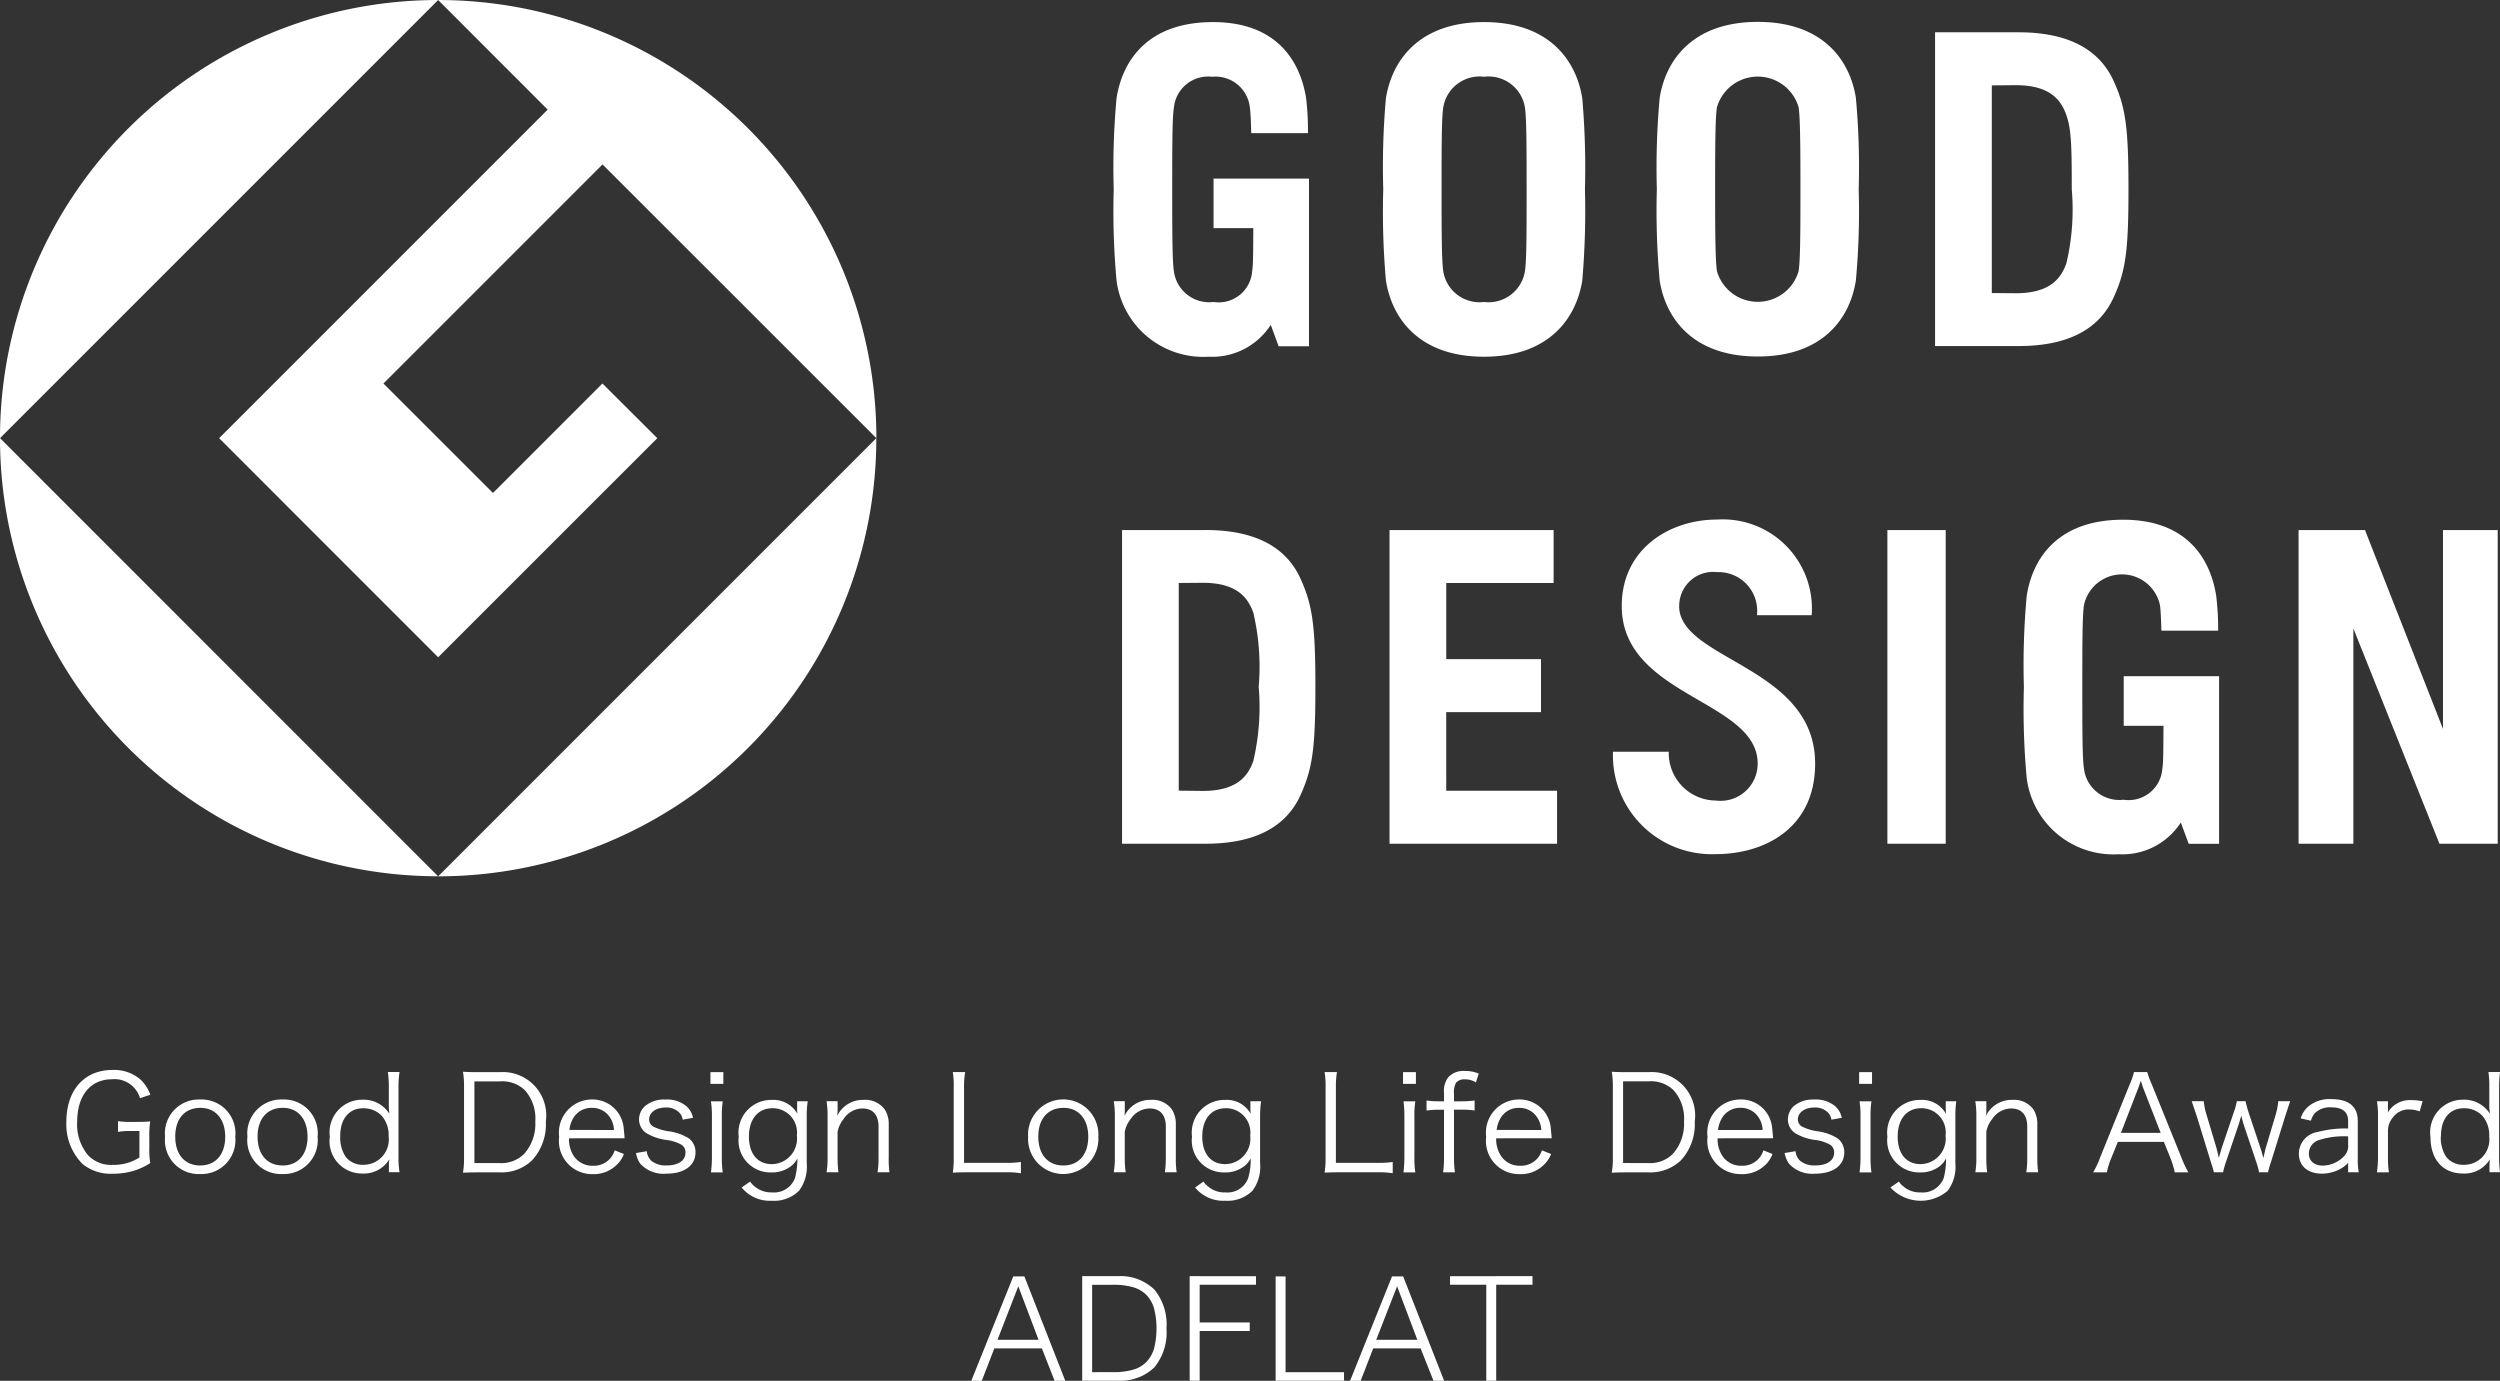 <svg id="グループ_3654" data-name="グループ 3654" xmlns="http://www.w3.org/2000/svg" xmlns:xlink="http://www.w3.org/1999/xlink" width="135.794" height="75" viewBox="0 0 135.794 75">
  <rect x="0" y="0" width="135.794" height="75" fill="#333333" stroke="none"/>
  <defs>
    <clipPath id="clip-path">
      <rect id="長方形_4384" data-name="長方形 4384" width="135.794" height="75" fill="#fff"/>
    </clipPath>
  </defs>
  <g id="グループ_3615" data-name="グループ 3615" transform="translate(0 0)" clip-path="url(#clip-path)">
    <path id="パス_4618" data-name="パス 4618" d="M4.564,19.695a3.9,3.9,0,0,0-.742.046v-.582A4.47,4.47,0,0,0,4.6,19.2h.209c.334,0,.532-.007.763-.028a4.63,4.63,0,0,0-.05.812v.653a4.3,4.3,0,0,0,.05.8,3.615,3.615,0,0,1-.979.443,4.009,4.009,0,0,1-1.064.135A2.407,2.407,0,0,1,1.9,21.49,3.042,3.042,0,0,1,1.016,19.2c0-1.724.972-2.821,2.5-2.821a2.184,2.184,0,0,1,1.536.529,2.137,2.137,0,0,1,.525.816l-.561.188a1.439,1.439,0,0,0-1.508-1.029c-1.185,0-1.905.88-1.905,2.317a2.6,2.6,0,0,0,.6,1.82,1.724,1.724,0,0,0,1.33.514,2.575,2.575,0,0,0,1.451-.4v-1.44Z" transform="translate(2.589 41.739)" fill="#fff"/>
    <path id="パス_4619" data-name="パス 4619" d="M2.527,18.862a1.839,1.839,0,0,1,1.909-2.029,1.837,1.837,0,0,1,1.905,2.026,1.843,1.843,0,0,1-1.895,2.022,1.833,1.833,0,0,1-1.919-2.019m.553-.014c0,.972.518,1.568,1.355,1.568s1.359-.6,1.359-1.558-.522-1.572-1.348-1.572c-.848,0-1.366.593-1.366,1.561" transform="translate(6.439 42.89)" fill="#fff"/>
    <path id="パス_4620" data-name="パス 4620" d="M3.788,18.862A1.844,1.844,0,0,1,5.7,16.833a1.834,1.834,0,0,1,1.9,2.026,1.841,1.841,0,0,1-1.895,2.022,1.837,1.837,0,0,1-1.919-2.019m.553-.014c0,.972.522,1.568,1.362,1.568s1.352-.6,1.352-1.558-.514-1.572-1.341-1.572c-.852,0-1.373.593-1.373,1.561" transform="translate(9.652 42.89)" fill="#fff"/>
    <path id="パス_4621" data-name="パス 4621" d="M8.257,21.5a2.549,2.549,0,0,1,.025-.351,1.615,1.615,0,0,1-1.455.773,1.754,1.754,0,0,1-1.778-2,1.768,1.768,0,0,1,1.763-2.008,1.651,1.651,0,0,1,1.469.759l-.007-.11a2.148,2.148,0,0,1-.021-.38v-.958a5.164,5.164,0,0,0-.053-.816h.635a5.328,5.328,0,0,0-.057.809v3.807a5.062,5.062,0,0,0,.057.827H8.257ZM5.614,19.9a1.869,1.869,0,0,0,.3,1.121,1.173,1.173,0,0,0,.954.429A1.376,1.376,0,0,0,8.243,19.9a1.594,1.594,0,0,0-.4-1.142,1.4,1.4,0,0,0-.979-.38c-.777,0-1.252.575-1.252,1.522" transform="translate(12.867 41.82)" fill="#fff"/>
    <path id="パス_4622" data-name="パス 4622" d="M7.145,17.224a4.8,4.8,0,0,0-.057-.816c.252.014.451.021.791.021h1.21a2.358,2.358,0,0,1,2.5,2.682,2.882,2.882,0,0,1-.763,2.122,2.4,2.4,0,0,1-1.742.639H7.879c-.341,0-.539.007-.791.018a4.665,4.665,0,0,0,.057-.848Zm1.93,4.144a1.749,1.749,0,0,0,1.341-.507,2.437,2.437,0,0,0,.6-1.749,2.315,2.315,0,0,0-.564-1.7A1.76,1.76,0,0,0,9.1,16.93H7.709v4.438Z" transform="translate(18.06 41.808)" fill="#fff"/>
    <path id="パス_4623" data-name="パス 4623" d="M9.1,18.94a1.639,1.639,0,0,0,.284,1,1.217,1.217,0,0,0,1.011.49,1.173,1.173,0,0,0,1.185-.837l.5.2a1.525,1.525,0,0,1-.394.593,1.765,1.765,0,0,1-1.291.5,1.8,1.8,0,0,1-1.831-2.026,1.8,1.8,0,0,1,1.774-2.029,1.7,1.7,0,0,1,1.731,1.554c.007.078.039.358.05.553Zm2.441-.451a1.309,1.309,0,0,0-.38-.883,1.156,1.156,0,0,0-.844-.319A1.134,1.134,0,0,0,9.3,17.9a1.562,1.562,0,0,0-.177.585Z" transform="translate(21.808 42.89)" fill="#fff"/>
    <path id="パス_4624" data-name="パス 4624" d="M10.32,19.639a.831.831,0,0,0,.248.522,1.224,1.224,0,0,0,.837.252c.624,0,1.015-.263,1.015-.688a.475.475,0,0,0-.224-.44,2.236,2.236,0,0,0-.841-.259,2.82,2.82,0,0,1-1.068-.373A.9.9,0,0,1,9.9,17.9a.969.969,0,0,1,.305-.692,1.593,1.593,0,0,1,1.121-.373,1.641,1.641,0,0,1,1.125.344,1.139,1.139,0,0,1,.38.649l-.564.1a.638.638,0,0,0-.181-.383.971.971,0,0,0-.745-.277c-.525,0-.894.27-.894.649a.441.441,0,0,0,.241.394,2.8,2.8,0,0,0,.795.245,2.7,2.7,0,0,1,1.139.4.932.932,0,0,1,.344.745c0,.72-.607,1.16-1.589,1.16a1.7,1.7,0,0,1-1.419-.553,1.415,1.415,0,0,1-.224-.568Z" transform="translate(24.812 42.89)" fill="#fff"/>
    <path id="パス_4625" data-name="パス 4625" d="M11.573,17.049h-.7v-.635h.7ZM11.541,18a5.151,5.151,0,0,0-.05.809v2.242a5.623,5.623,0,0,0,.05.809H10.9a6.277,6.277,0,0,0,.053-.809V18.805A5.223,5.223,0,0,0,10.9,18Z" transform="translate(27.717 41.823)" fill="#fff"/>
    <path id="パス_4626" data-name="パス 4626" d="M11.927,21.274a1.154,1.154,0,0,0,.227.248,1.4,1.4,0,0,0,.969.341,1.215,1.215,0,0,0,1.245-.788,4.358,4.358,0,0,0,.128-1.061,1.259,1.259,0,0,1-.309.394,1.677,1.677,0,0,1-1.111.369,1.732,1.732,0,0,1-1.767-1.944,1.775,1.775,0,0,1,1.813-1.994,1.487,1.487,0,0,1,1.373.752,1.906,1.906,0,0,1-.014-.27v-.408h.575a5.019,5.019,0,0,0-.053.8v2.569a2.162,2.162,0,0,1-.419,1.49,1.916,1.916,0,0,1-1.487.543,1.961,1.961,0,0,1-1.629-.72Zm1.174-.947a1.387,1.387,0,0,0,1.366-1.554,1.321,1.321,0,0,0-1.32-1.483c-.791,0-1.284.589-1.284,1.543,0,.93.472,1.494,1.238,1.494" transform="translate(28.817 42.906)" fill="#fff"/>
    <path id="パス_4627" data-name="パス 4627" d="M12.654,20.773a4.569,4.569,0,0,0,.057-.805V17.721a4.852,4.852,0,0,0-.057-.809h.6V17.4a1.741,1.741,0,0,1-.025.312,1.558,1.558,0,0,1,1.451-.873,1.3,1.3,0,0,1,1.146.539,1.471,1.471,0,0,1,.206.823v1.77a5.1,5.1,0,0,0,.039.8h-.646a4.823,4.823,0,0,0,.053-.805V18.293c0-.639-.309-.986-.873-.986a1.234,1.234,0,0,0-1.022.568,1.539,1.539,0,0,0-.33.706v1.387a6.358,6.358,0,0,0,.046.805Z" transform="translate(32.242 42.903)" fill="#fff"/>
    <path id="パス_4628" data-name="パス 4628" d="M15.368,21.856c-.334,0-.532.007-.781.018a5.023,5.023,0,0,0,.05-.848V17.254a4.724,4.724,0,0,0-.05-.841h.671a4.544,4.544,0,0,0-.06.841v4.091h2.26a5.2,5.2,0,0,0,.827-.05v.614a4.465,4.465,0,0,0-.827-.053Z" transform="translate(37.167 41.82)" fill="#fff"/>
    <path id="パス_4629" data-name="パス 4629" d="M15.74,18.862a1.911,1.911,0,1,1,3.814,0,1.91,1.91,0,1,1-3.814,0m.553-.014c0,.972.522,1.568,1.359,1.568s1.355-.6,1.355-1.558-.518-1.572-1.341-1.572c-.852,0-1.373.593-1.373,1.561" transform="translate(40.105 42.89)" fill="#fff"/>
    <path id="パス_4630" data-name="パス 4630" d="M17.051,20.773a4.545,4.545,0,0,0,.06-.805V17.721a4.84,4.84,0,0,0-.06-.809h.6V17.4a2.426,2.426,0,0,1-.018.312,1.544,1.544,0,0,1,1.444-.873,1.293,1.293,0,0,1,1.146.539,1.5,1.5,0,0,1,.2.823v1.77a4.968,4.968,0,0,0,.046.8h-.639a6.331,6.331,0,0,0,.05-.805V18.293c0-.639-.316-.986-.876-.986a1.254,1.254,0,0,0-1.029.568,1.569,1.569,0,0,0-.326.706v1.387a5.74,5.74,0,0,0,.05.805Z" transform="translate(43.445 42.903)" fill="#fff"/>
    <path id="パス_4631" data-name="パス 4631" d="M18.87,21.274a1,1,0,0,0,.231.248,1.364,1.364,0,0,0,.958.341,1.2,1.2,0,0,0,1.245-.788,3.553,3.553,0,0,0,.131-1.061,1.21,1.21,0,0,1-.309.394,1.663,1.663,0,0,1-1.111.369,1.734,1.734,0,0,1-1.767-1.944,1.777,1.777,0,0,1,1.809-1.994,1.474,1.474,0,0,1,1.377.752c-.007-.121-.014-.177-.014-.27v-.408H22a6.019,6.019,0,0,0-.053.8v2.569a2.162,2.162,0,0,1-.415,1.49,1.921,1.921,0,0,1-1.487.543,1.966,1.966,0,0,1-1.629-.72Zm1.178-.947a1.384,1.384,0,0,0,1.362-1.554,1.319,1.319,0,0,0-1.32-1.483c-.8,0-1.284.589-1.284,1.543,0,.93.475,1.494,1.242,1.494" transform="translate(46.498 42.906)" fill="#fff"/>
    <path id="パス_4632" data-name="パス 4632" d="M21.063,21.856c-.334,0-.536.007-.784.018a4.988,4.988,0,0,0,.053-.848V17.254a4.68,4.68,0,0,0-.053-.841h.671a4.928,4.928,0,0,0-.057.841v4.091h2.256a5.242,5.242,0,0,0,.83-.05v.614a4.508,4.508,0,0,0-.83-.053Z" transform="translate(51.67 41.82)" fill="#fff"/>
    <path id="パス_4633" data-name="パス 4633" d="M22.176,17.049h-.7v-.635h.7ZM22.144,18a4.753,4.753,0,0,0-.05.809v2.242a5.155,5.155,0,0,0,.05.809H21.5a6.969,6.969,0,0,0,.05-.809V18.805A5.764,5.764,0,0,0,21.5,18Z" transform="translate(54.733 41.823)" fill="#fff"/>
    <path id="パス_4634" data-name="パス 4634" d="M22.489,18.5a4.7,4.7,0,0,0-.649.046V18a4.574,4.574,0,0,0,.649.043h.3v-.426a1.257,1.257,0,0,1,.224-.873,1.111,1.111,0,0,1,.9-.348,1.907,1.907,0,0,1,.763.142l-.156.479a1.093,1.093,0,0,0-.593-.167.584.584,0,0,0-.49.192,1.089,1.089,0,0,0-.106.607v.394h.362A5.658,5.658,0,0,0,24.451,18v.543a4.593,4.593,0,0,0-.759-.046H23.33v2.6a5.972,5.972,0,0,0,.05.805h-.642a5.356,5.356,0,0,0,.05-.809V18.5Z" transform="translate(55.647 41.777)" fill="#fff"/>
    <path id="パス_4635" data-name="パス 4635" d="M23.293,18.94a1.638,1.638,0,0,0,.291,1,1.208,1.208,0,0,0,1.011.49,1.177,1.177,0,0,0,1.181-.837l.5.2a1.612,1.612,0,0,1-.4.593,1.757,1.757,0,0,1-1.295.5,1.8,1.8,0,0,1-1.831-2.026,1.8,1.8,0,0,1,1.778-2.029,1.7,1.7,0,0,1,1.731,1.554c.007.078.035.358.05.553Zm2.452-.451a1.347,1.347,0,0,0-.387-.883,1.159,1.159,0,0,0-.841-.319A1.119,1.119,0,0,0,23.5,17.9a1.561,1.561,0,0,0-.181.585Z" transform="translate(57.976 42.89)" fill="#fff"/>
    <path id="パス_4636" data-name="パス 4636" d="M24.735,17.224a4.468,4.468,0,0,0-.06-.816c.252.014.447.021.791.021h1.206a2.363,2.363,0,0,1,2.512,2.682,2.883,2.883,0,0,1-.766,2.122,2.407,2.407,0,0,1-1.746.639H25.466c-.344,0-.539.007-.791.018a4.343,4.343,0,0,0,.06-.848Zm1.927,4.144A1.744,1.744,0,0,0,28,20.861a2.437,2.437,0,0,0,.6-1.749,2.309,2.309,0,0,0-.564-1.7,1.762,1.762,0,0,0-1.345-.486h-1.4v4.438Z" transform="translate(62.871 41.808)" fill="#fff"/>
    <path id="パス_4637" data-name="パス 4637" d="M26.686,18.94a1.615,1.615,0,0,0,.291,1,1.2,1.2,0,0,0,1.008.49,1.183,1.183,0,0,0,1.189-.837l.493.2a1.561,1.561,0,0,1-.39.593,1.785,1.785,0,0,1-1.3.5,1.806,1.806,0,0,1-1.838-2.026,1.8,1.8,0,0,1,1.781-2.029,1.69,1.69,0,0,1,1.728,1.554c.011.078.039.358.05.553Zm2.445-.451a1.326,1.326,0,0,0-.38-.883,1.173,1.173,0,0,0-.848-.323,1.132,1.132,0,0,0-1.015.621,1.628,1.628,0,0,0-.181.585Z" transform="translate(66.611 42.89)" fill="#fff"/>
    <path id="パス_4638" data-name="パス 4638" d="M27.915,19.639a.8.8,0,0,0,.248.522,1.21,1.21,0,0,0,.83.252c.628,0,1.018-.263,1.018-.688a.482.482,0,0,0-.224-.44,2.237,2.237,0,0,0-.844-.259,2.823,2.823,0,0,1-1.061-.373A.887.887,0,0,1,27.5,17.9a.994.994,0,0,1,.3-.692,1.6,1.6,0,0,1,1.121-.373,1.647,1.647,0,0,1,1.125.344,1.139,1.139,0,0,1,.38.649l-.564.1a.681.681,0,0,0-.181-.383.977.977,0,0,0-.745-.277c-.522,0-.894.27-.894.649a.435.435,0,0,0,.241.394,2.789,2.789,0,0,0,.8.245,2.725,2.725,0,0,1,1.135.4.954.954,0,0,1,.344.745c0,.72-.61,1.16-1.593,1.16a1.7,1.7,0,0,1-1.419-.553,1.646,1.646,0,0,1-.231-.568Z" transform="translate(69.615 42.89)" fill="#fff"/>
    <path id="パス_4639" data-name="パス 4639" d="M29.159,17.049h-.7v-.635h.7ZM29.127,18a5.621,5.621,0,0,0-.05.809v2.242a6.184,6.184,0,0,0,.05.809h-.646a6.276,6.276,0,0,0,.053-.809V18.805A5.223,5.223,0,0,0,28.482,18Z" transform="translate(72.525 41.823)" fill="#fff"/>
    <path id="パス_4640" data-name="パス 4640" d="M29.523,21.274a.931.931,0,0,0,.224.248,1.364,1.364,0,0,0,.958.341,1.216,1.216,0,0,0,1.252-.788,4.068,4.068,0,0,0,.124-1.061,1.254,1.254,0,0,1-.305.394,1.67,1.67,0,0,1-1.111.369,1.739,1.739,0,0,1-1.77-1.944A1.777,1.777,0,0,1,30.7,16.839a1.488,1.488,0,0,1,1.377.752c0-.121-.011-.177-.011-.27v-.408h.571a6.054,6.054,0,0,0-.05.8v2.569a2.162,2.162,0,0,1-.415,1.49,2.245,2.245,0,0,1-3.112-.177Zm1.174-.947a1.388,1.388,0,0,0,1.359-1.554,1.317,1.317,0,0,0-1.32-1.483c-.795,0-1.281.589-1.281,1.543,0,.93.468,1.494,1.242,1.494" transform="translate(73.623 42.906)" fill="#fff"/>
    <path id="パス_4641" data-name="パス 4641" d="M30.241,20.773a4.57,4.57,0,0,0,.057-.805V17.721a4.853,4.853,0,0,0-.057-.809h.6V17.4a1.741,1.741,0,0,1-.025.312,1.558,1.558,0,0,1,1.451-.873,1.286,1.286,0,0,1,1.142.539,1.472,1.472,0,0,1,.2.823v1.77a5.416,5.416,0,0,0,.046.8h-.646a5.233,5.233,0,0,0,.053-.805V18.293c0-.639-.309-.986-.873-.986a1.249,1.249,0,0,0-1.025.568,1.464,1.464,0,0,0-.326.706v1.387a6.356,6.356,0,0,0,.046.805Z" transform="translate(77.053 42.903)" fill="#fff"/>
    <path id="パス_4642" data-name="パス 4642" d="M36.48,21.859a5.247,5.247,0,0,0-.22-.734l-.373-.922h-2.5l-.373.922a3.628,3.628,0,0,0-.22.734h-.749a4.43,4.43,0,0,0,.387-.827l1.6-3.952a3.83,3.83,0,0,0,.231-.667h.72a5.344,5.344,0,0,0,.248.667l1.6,3.952a6.874,6.874,0,0,0,.383.827Zm-1.689-4.513c-.025-.057-.025-.064-.156-.461-.039.11-.067.188-.082.238-.043.114-.064.2-.082.224l-.915,2.366h2.157Z" transform="translate(81.649 41.82)" fill="#fff"/>
    <path id="パス_4643" data-name="パス 4643" d="M37.212,20.719a3.373,3.373,0,0,0-.145-.539l-.7-2.083c-.014-.032-.05-.184-.121-.451-.057.2-.114.39-.138.465l-.7,2.068a4.229,4.229,0,0,0-.149.539h-.5c-.046-.181-.046-.192-.16-.543L33.838,17.7c-.089-.266-.2-.6-.284-.844h.656a3.452,3.452,0,0,0,.163.781l.532,1.781c.028.124.071.273.124.525.039-.163.131-.454.145-.514L35.86,17.4a2.8,2.8,0,0,0,.145-.543h.475c.025.128.078.334.142.543l.688,2.065c.025.064.064.224.092.319l.046.16c.064-.277.1-.443.11-.486l.543-1.82a3.714,3.714,0,0,0,.156-.781h.649c-.053.149-.149.433-.28.844l-.77,2.476a4.81,4.81,0,0,0-.156.539Z" transform="translate(85.494 42.957)" fill="#fff"/>
    <path id="パス_4644" data-name="パス 4644" d="M37.87,20.29a1.817,1.817,0,0,1-.66.44,2.173,2.173,0,0,1-.749.145c-.788,0-1.267-.412-1.267-1.093a1.2,1.2,0,0,1,1.025-1.171,5.852,5.852,0,0,1,1.65-.188v-.415c0-.49-.312-.734-.908-.734a1.181,1.181,0,0,0-.891.305,1.033,1.033,0,0,0-.22.419l-.557-.124a1.381,1.381,0,0,1,.4-.635,1.8,1.8,0,0,1,1.267-.412c.94,0,1.433.4,1.433,1.178v2.008a3.986,3.986,0,0,0,.053.788H37.87Zm0-1.44a4.5,4.5,0,0,0-1.586.2.768.768,0,0,0-.546.742c0,.394.294.646.763.646a1.621,1.621,0,0,0,1.146-.511.779.779,0,0,0,.224-.614Z" transform="translate(89.675 42.875)" fill="#fff"/>
    <path id="パス_4645" data-name="パス 4645" d="M38.71,17.456a1.669,1.669,0,0,0-.575-.106,1.045,1.045,0,0,0-.88.436,1.121,1.121,0,0,0-.266.717v1.458a5.135,5.135,0,0,0,.05.805H36.39a6.132,6.132,0,0,0,.057-.809V17.715a4.69,4.69,0,0,0-.057-.809h.6v.408a1.475,1.475,0,0,1-.011.216,1.2,1.2,0,0,1,.394-.436,1.4,1.4,0,0,1,.859-.252,3.061,3.061,0,0,1,.639.064Z" transform="translate(92.72 42.913)" fill="#fff"/>
    <path id="パス_4646" data-name="パス 4646" d="M40.416,21.5a3.2,3.2,0,0,1,.021-.351,1.6,1.6,0,0,1-1.458.773c-1.1,0-1.77-.759-1.77-2a1.767,1.767,0,0,1,1.76-2.008,1.651,1.651,0,0,1,1.469.759l-.007-.11a1.846,1.846,0,0,1-.025-.38v-.958a5.694,5.694,0,0,0-.046-.816h.628a6.473,6.473,0,0,0-.05.809v3.807a6.115,6.115,0,0,0,.05.827h-.571Zm-2.643-1.6a1.87,1.87,0,0,0,.294,1.121,1.175,1.175,0,0,0,.958.429A1.376,1.376,0,0,0,40.4,19.9a1.567,1.567,0,0,0-.4-1.142,1.347,1.347,0,0,0-.969-.38c-.788,0-1.252.575-1.252,1.522" transform="translate(94.807 41.82)" fill="#fff"/>
    <path id="パス_4647" data-name="パス 4647" d="M17.754,19.541l2.221,5.67h-.582l-.688-1.76H16.122l-.681,1.76H14.87l2.281-5.67Zm.77,3.445-1.1-2.909-1.132,2.909Z" transform="translate(37.888 49.79)" fill="#fff"/>
    <path id="パス_4648" data-name="パス 4648" d="M18.537,19.537a2.641,2.641,0,0,1,1.948.727,2.98,2.98,0,0,1,.66,2.115,2.985,2.985,0,0,1-.66,2.115,2.654,2.654,0,0,1-1.948.724H16.568v-5.68Zm-.273,5.215a3.726,3.726,0,0,0,1.057-.131,1.635,1.635,0,0,0,.727-.415,1.756,1.756,0,0,0,.422-.738,4.482,4.482,0,0,0,0-2.182,1.765,1.765,0,0,0-.422-.734,1.635,1.635,0,0,0-.727-.415,3.727,3.727,0,0,0-1.057-.131H17.107v4.747Z" transform="translate(42.215 49.78)" fill="#fff"/>
    <path id="パス_4649" data-name="パス 4649" d="M21.815,19.538V20H18.756v2.051h2.718v.465H18.756v2.7h-.543v-5.68Z" transform="translate(46.407 49.782)" fill="#fff"/>
    <path id="パス_4650" data-name="パス 4650" d="M19.529,19.54v5.67h3.715v-.465H20.069v-5.2Z" transform="translate(49.76 49.789)" fill="#fff"/>
    <path id="パス_4651" data-name="パス 4651" d="M23.553,19.541l2.225,5.67H25.2l-.7-1.76H21.925l-.681,1.76h-.575l2.278-5.67Zm.77,3.445-1.1-2.909-1.135,2.909Z" transform="translate(52.664 49.79)" fill="#fff"/>
    <path id="パス_4652" data-name="パス 4652" d="M22.2,19.538V20h1.969v5.215h.539V20H26.68v-.465Z" transform="translate(56.562 49.782)" fill="#fff"/>
    <path id="パス_4653" data-name="パス 4653" d="M22.472,11.539h2.161c-.011,1.111,0,1.962-.064,2.342a1.823,1.823,0,0,1-2.1,1.668,1.931,1.931,0,0,1-2.15-1.668c-.089-.557-.092-2.207-.092-4.449s0-3.889.092-4.449A1.871,1.871,0,0,1,22.4,3.315a1.875,1.875,0,0,1,2.044,1.671c.039.241.064.862.075,1.391H27.6a14.592,14.592,0,0,0-.1-1.895C27.191,2.524,25.956.346,22.44.346c-3.566,0-4.925,2.118-5.237,4.137a41,41,0,0,0-.153,4.949,41.134,41.134,0,0,0,.153,4.953,4.749,4.749,0,0,0,5,4.137A3.777,3.777,0,0,0,25.58,16.79l.426,1.164h1.65V8.847H22.472ZM37.164.346c-3.562,0-5.01,2.118-5.329,4.137a42.147,42.147,0,0,0-.145,4.949,42.279,42.279,0,0,0,.145,4.953c.319,2.019,1.767,4.137,5.329,4.137S42.181,16.4,42.5,14.385a43.939,43.939,0,0,0,.145-4.953A43.8,43.8,0,0,0,42.5,4.483C42.181,2.464,40.737.346,37.164.346m2.221,13.535a2,2,0,0,1-2.221,1.668,1.994,1.994,0,0,1-2.214-1.668c-.089-.557-.092-2.207-.092-4.449s0-3.889.092-4.449a1.994,1.994,0,0,1,2.214-1.668,2,2,0,0,1,2.221,1.668c.089.561.092,2.214.092,4.449s0,3.892-.092,4.449M52.037.335c-3.573,0-5.02,2.118-5.333,4.133a42.04,42.04,0,0,0-.153,4.96,41.9,41.9,0,0,0,.153,4.949c.312,2.015,1.76,4.133,5.333,4.133s5.013-2.118,5.325-4.133a41.133,41.133,0,0,0,.153-4.949,41.27,41.27,0,0,0-.153-4.96C57.051,2.453,55.6.335,52.037.335m2.214,13.543a2.31,2.31,0,0,1-4.435,0c-.089-.568-.1-2.217-.1-4.449s.007-3.892.1-4.46a2.31,2.31,0,0,1,4.435,0c.089.568.1,2.217.1,4.46s-.007,3.881-.1,4.449M66.194.9H61.663V17.943h4.531c2.672,0,4.375-.9,5.166-2.636.653-1.43.809-2.508.809-5.879s-.156-4.46-.809-5.89C70.568,1.807,68.865.9,66.194.9m2.6,12.553c-.273.763-.834,1.621-2.743,1.621l-1.306-.011V3.784l1.306-.011c1.909,0,2.469.855,2.743,1.625s.294,1.721.294,4.03a12.724,12.724,0,0,1-.294,4.027" transform="translate(43.445 0.854)" fill="#fff"/>
    <path id="パス_4654" data-name="パス 4654" d="M71.586,19.155h2.161c-.011,1.111,0,1.962-.064,2.349a1.835,1.835,0,0,1-2.107,1.668A1.93,1.93,0,0,1,69.429,21.5c-.092-.564-.092-2.214-.092-4.449s0-3.892.092-4.456a2.11,2.11,0,0,1,4.126.007c.039.241.064.859.078,1.387h3.083A15.265,15.265,0,0,0,76.61,12.1c-.305-1.958-1.543-4.137-5.056-4.137-3.566,0-4.925,2.118-5.237,4.137a41.172,41.172,0,0,0-.153,4.956A41.071,41.071,0,0,0,66.317,22a4.745,4.745,0,0,0,4.992,4.133,3.769,3.769,0,0,0,3.378-1.724l.429,1.157h1.65V19.155h0V16.462H71.586Zm-36.8-.742h5.148V15.536H34.787V11.4h5.833V8.525H31.707V25.562h9.1V22.682H34.787Zm23.963,7.149h3.168V8.525H58.749ZM88.928,8.525v10.8l-4.236-10.8H81.084V25.562H84.06V13.868l4.676,11.694H91.9V8.525Zm-67.22,0H17.178V25.562h4.531c2.668,0,4.371-.9,5.159-2.633.649-1.433.812-2.516.812-5.883s-.163-4.46-.812-5.89c-.788-1.731-2.491-2.633-5.159-2.633m2.6,12.546c-.277.77-.837,1.625-2.743,1.625l-1.309-.014V11.4l1.309-.011c1.905,0,2.466.859,2.743,1.625a12.863,12.863,0,0,1,.291,4.03,12.848,12.848,0,0,1-.291,4.023m23.133-8.423A1.842,1.842,0,0,1,49.5,10.81a2.1,2.1,0,0,1,2.164,2.338h2.973A4.842,4.842,0,0,0,49.5,7.954c-2.6,0-5.18,1.607-5.18,4.694,0,4.935,7.383,5.1,7.383,8.561a2.016,2.016,0,0,1-2.271,2.008,2.578,2.578,0,0,1-2.558-2.65h-3.03a5.371,5.371,0,0,0,5.588,5.56c2.625,0,5.393-1.391,5.393-4.917,0-5.294-7.387-5.616-7.387-8.561" transform="translate(43.769 20.267)" fill="#fff"/>
    <path id="パス_4655" data-name="パス 4655" d="M0,23.8,23.8,0A23.8,23.8,0,0,0,0,23.8" transform="translate(0 0.001)" fill="#fff"/>
    <path id="パス_4656" data-name="パス 4656" d="M23.8,30.51,0,6.707a23.8,23.8,0,0,0,23.8,23.8" transform="translate(0 17.09)" fill="#fff"/>
    <path id="パス_4657" data-name="パス 4657" d="M3.355,23.8,15.251,35.7,27.155,23.8l-2.98-2.97-5.946,5.946-5.95-5.946,11.9-11.9L39.055,23.8A23.8,23.8,0,0,0,15.251,0L21.2,5.953Z" transform="translate(8.548 0.001)" fill="#fff"/>
    <path id="パス_4658" data-name="パス 4658" d="M6.708,30.51a23.8,23.8,0,0,0,23.8-23.8Z" transform="translate(17.092 17.09)" fill="#fff"/>
  </g>
</svg>
